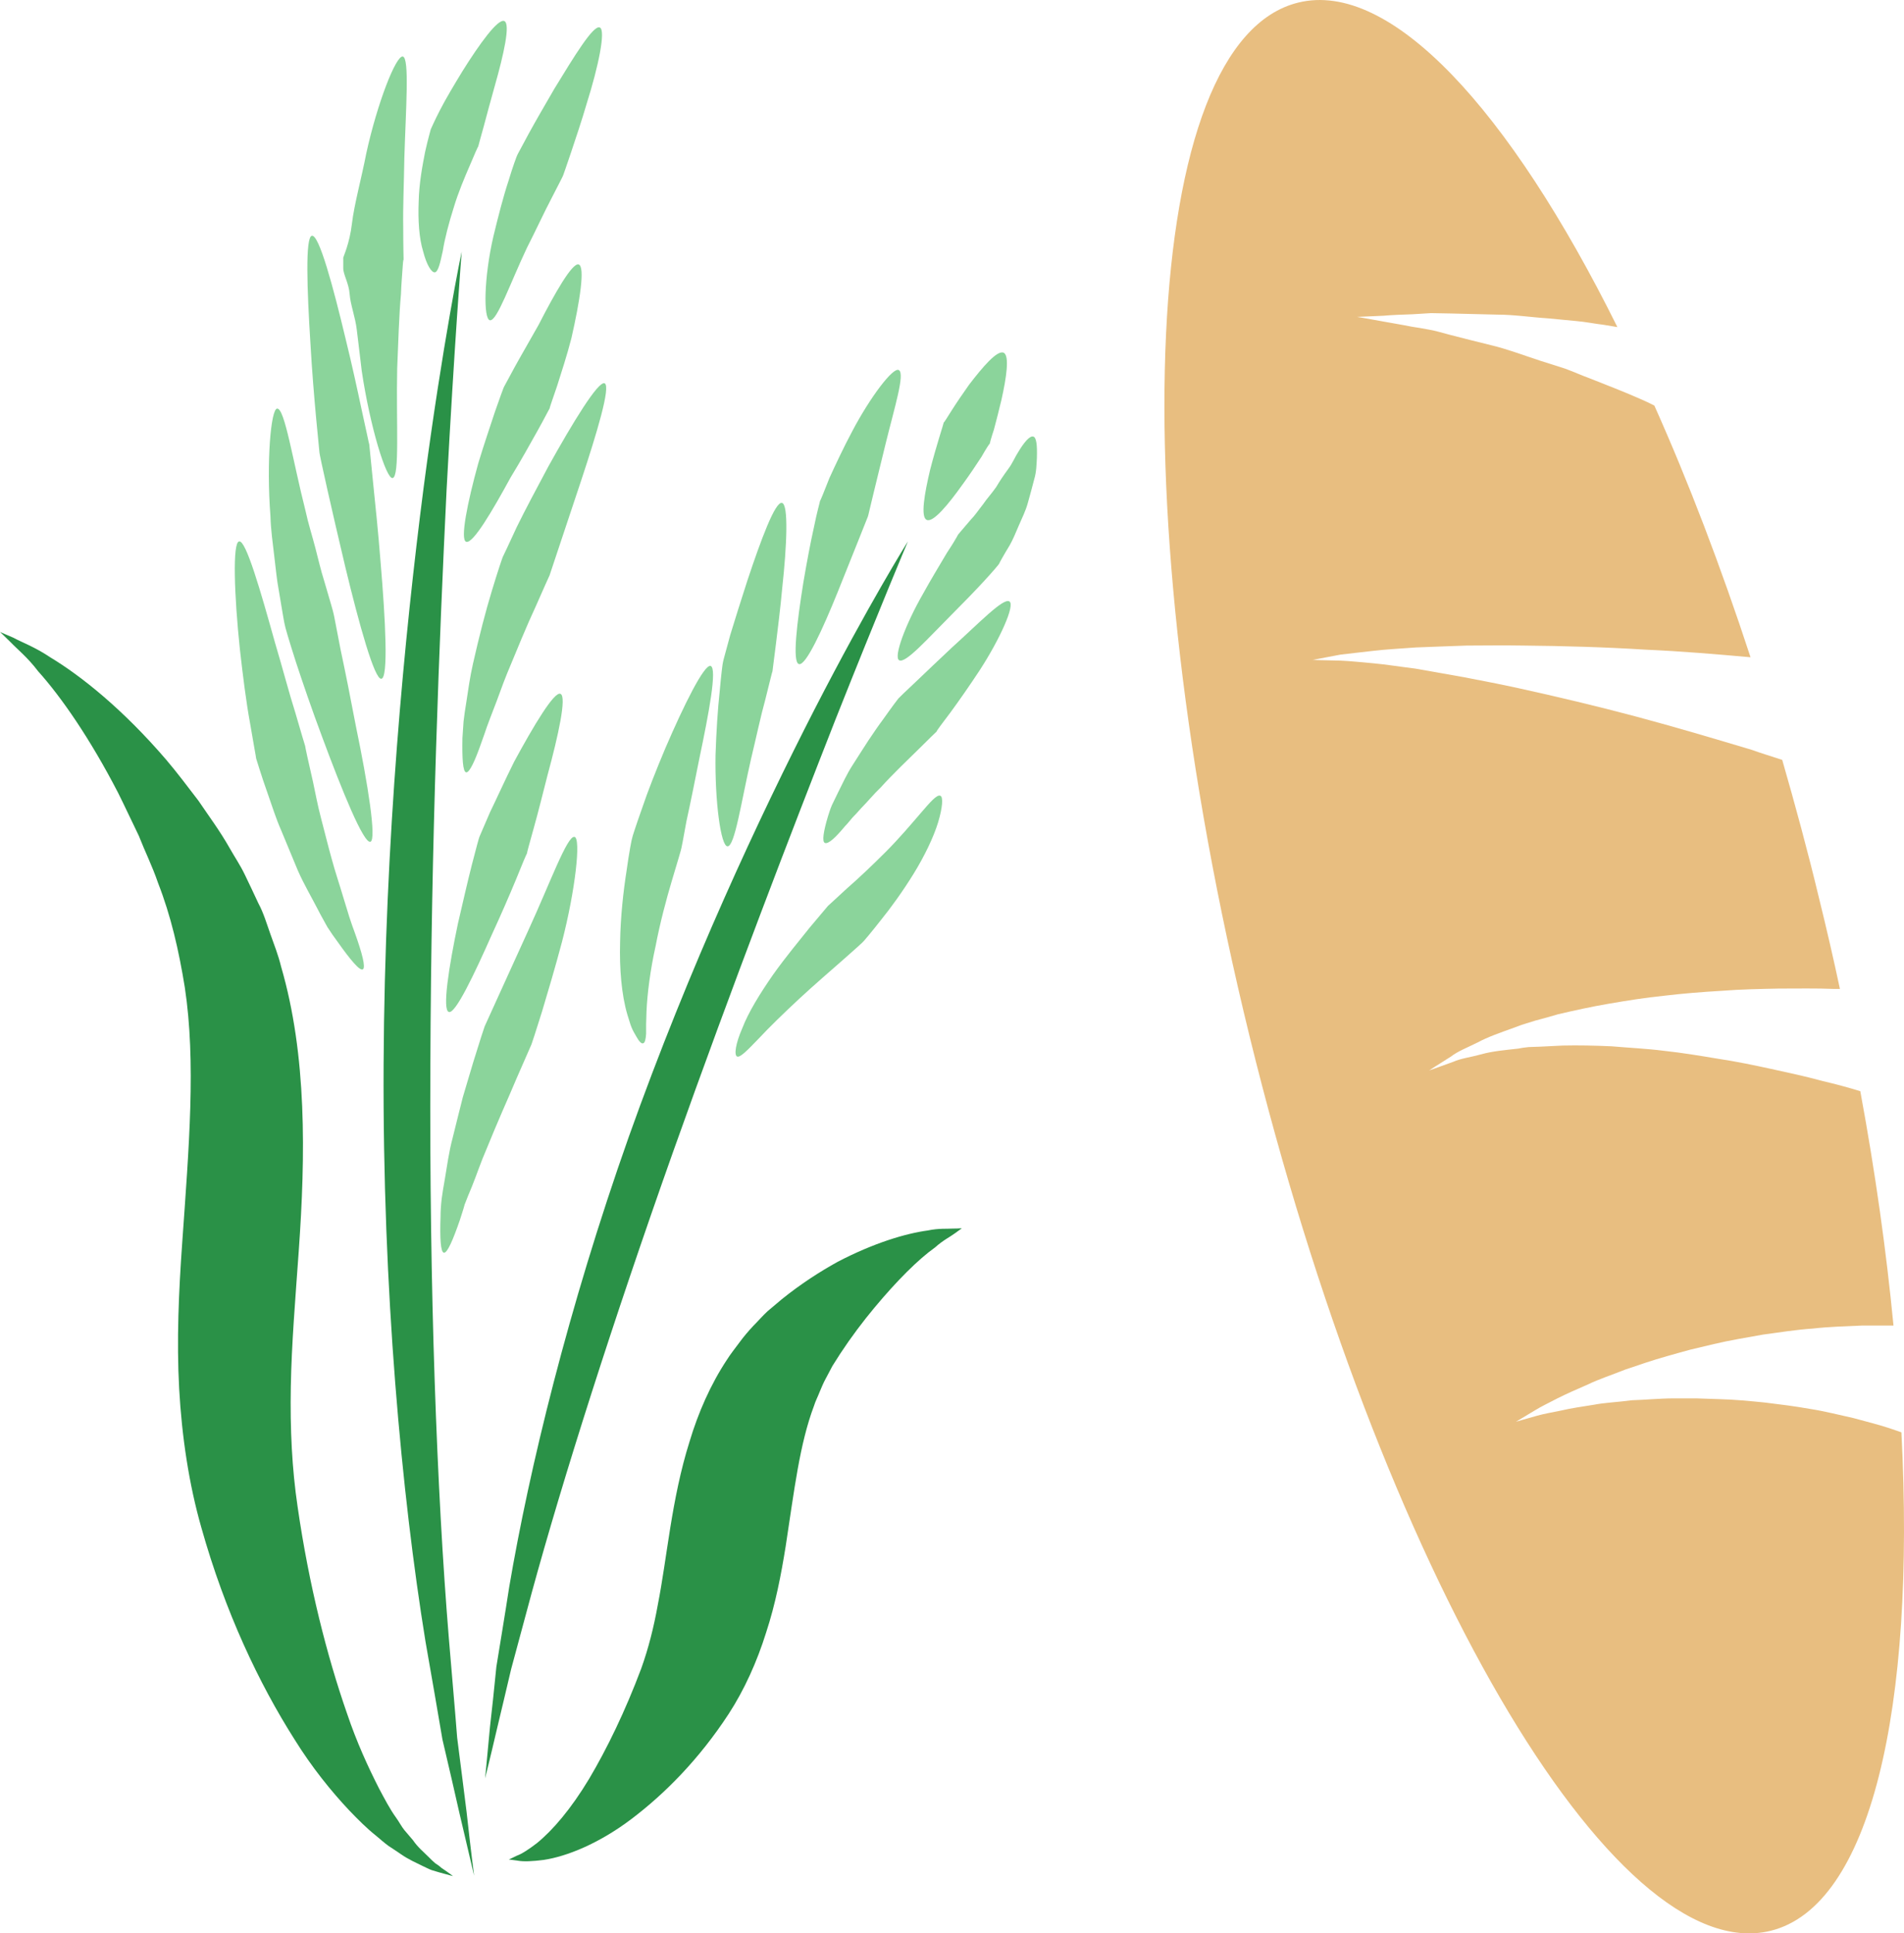 <?xml version="1.0" encoding="UTF-8" standalone="no"?>
<svg
   xmlns:dc="http://purl.org/dc/elements/1.1/"
   xmlns:cc="http://creativecommons.org/ns#"
   xmlns:rdf="http://www.w3.org/1999/02/22-rdf-syntax-ns#"
   xmlns:svg="http://www.w3.org/2000/svg"
   xmlns="http://www.w3.org/2000/svg"
   id="svg52"
   viewBox="0 0 5047.877 5123.566"
   style="clip-rule:evenodd;fill-rule:evenodd;image-rendering:optimizeQuality;shape-rendering:geometricPrecision;text-rendering:geometricPrecision"
   version="1.1"
   height="51.236mm"
   width="50.479mm"
   xml:space="preserve">
 <defs
   id="defs4">
  <style
   id="style2"
   type="text/css">
   <![CDATA[
    .fil1 {fill:#2A9147;fill-rule:nonzero}
    .fil2 {fill:#8BD49B;fill-rule:nonzero}
    .fil0 {fill:#E8BE80;fill-rule:nonzero}
   ]]>
  </style>
 </defs>
 <g
   transform="translate(-8068,-12458.213)"
   id="Vrstva_x0020_1">
  <path
   style="fill:#e8be80;fill-rule:nonzero"
   id="path7"
   d="m 13083,16245 c -32,-11 -66,-19 -102,-29 -37,-8 -75,-18 -114,-24 -39,-7 -79,-12 -120,-17 -40,-4 -81,-8 -122,-9 -20,-1 -40,-1 -60,-2 -20,0 -40,0 -59,0 -39,0 -76,4 -112,5 -36,5 -70,6 -101,12 -31,5 -60,9 -85,15 -25,5 -47,9 -65,14 -36,10 -56,16 -56,16 0,0 18,-11 50,-30 16,-10 37,-20 60,-32 24,-12 51,-24 81,-37 29,-14 63,-25 98,-39 35,-12 73,-25 112,-36 20,-6 40,-11 61,-17 21,-5 42,-10 63,-15 42,-10 86,-17 130,-25 44,-6 88,-13 132,-16 44,-5 88,-6 131,-8 28,0 56,0 83,0 -19,-197 -48,-405 -88,-621 -32,-10 -66,-19 -100,-27 -44,-12 -90,-22 -136,-32 -46,-10 -94,-20 -141,-27 -48,-8 -96,-16 -143,-21 -47,-6 -94,-8 -139,-12 -45,-2 -89,-3 -130,-2 -21,1 -41,2 -61,3 -10,0 -19,1 -29,1 -9,1 -18,2 -27,4 -36,4 -70,7 -98,15 -29,8 -55,11 -75,20 -41,15 -64,23 -64,23 0,0 21,-14 58,-37 18,-14 42,-23 70,-37 28,-15 60,-26 96,-39 9,-3 18,-7 28,-10 9,-3 19,-6 29,-9 20,-5 40,-11 61,-17 43,-10 88,-20 135,-28 47,-8 96,-16 146,-21 50,-6 101,-10 152,-13 51,-4 102,-5 152,-6 50,0 100,-1 148,1 5,0 9,0 14,0 -17,-80 -36,-162 -56,-243 -30,-125 -63,-246 -97,-364 -27,-9 -54,-17 -82,-27 -97,-29 -201,-60 -306,-88 -105,-28 -211,-53 -311,-75 -50,-11 -98,-20 -144,-29 -46,-8 -90,-16 -130,-23 -41,-5 -78,-11 -111,-14 -33,-3 -62,-6 -86,-7 -48,-1 -75,-2 -75,-2 0,0 27,-5 74,-14 24,-3 53,-6 87,-10 34,-4 72,-6 113,-9 42,-2 87,-3 135,-5 47,0 98,-1 150,0 104,1 215,4 326,11 93,4 186,12 276,20 -79,-241 -165,-466 -255,-667 -12,-6 -24,-12 -36,-17 -45,-20 -90,-37 -135,-55 -22,-8 -44,-18 -66,-26 -22,-7 -44,-14 -66,-21 -43,-14 -85,-30 -126,-40 -41,-10 -80,-20 -115,-29 -18,-5 -36,-10 -52,-13 -17,-3 -32,-6 -47,-8 -30,-6 -56,-10 -77,-14 -43,-8 -68,-12 -68,-12 0,0 25,-1 69,-3 22,-2 48,-3 78,-4 16,-1 32,-2 49,-3 17,0 35,1 54,1 38,1 79,2 122,3 44,0 89,7 136,10 24,2 48,5 73,7 24,2 48,7 73,10 12,2 24,4 36,6 -287,-578 -602,-920 -846,-860 -417,102 -475,1329 -129,2740 346,1411 964,2472 1381,2370 265,-65 385,-587 347,-1321 -9,-3 -17,-6 -26,-9 z"
   class="fil0" />
  <path
   style="fill:#2a9147;fill-rule:nonzero"
   id="path9"
   d="m 9325,17429 c 0,0 -14,-59 -39,-166 -12,-53 -27,-119 -45,-195 -13,-76 -28,-164 -45,-260 -63,-388 -114,-930 -111,-1529 3,-599 56,-1140 106,-1528 51,-389 101,-626 101,-626 0,0 -19,241 -40,631 -19,391 -41,929 -43,1523 -3,595 17,1132 49,1521 8,97 16,185 22,263 10,76 18,143 25,197 12,109 20,169 20,169 z"
   class="fil1" />
  <path
   style="fill:#2a9147;fill-rule:nonzero"
   id="path11"
   d="m 9354,17171 c 0,0 5,-48 13,-136 5,-44 11,-98 17,-160 10,-62 22,-133 34,-211 53,-312 156,-738 317,-1193 162,-455 348,-851 492,-1132 144,-280 248,-446 248,-446 0,0 -76,180 -192,472 -115,293 -271,697 -431,1147 -160,451 -291,863 -374,1166 -20,75 -39,144 -55,204 -14,61 -27,113 -37,156 -20,86 -32,133 -32,133 z"
   class="fil1" />
  <path
   style="fill:#2a9147;fill-rule:nonzero"
   id="path13"
   d="m 8068,14133 c 0,0 12,5 35,15 22,12 58,25 98,52 83,50 194,139 308,272 28,33 56,70 85,108 27,40 57,80 83,126 13,23 28,45 40,70 12,25 24,50 36,76 14,26 22,54 32,82 10,28 21,56 28,85 69,236 65,502 47,755 -9,127 -19,246 -21,359 -2,112 3,217 18,318 30,208 78,396 131,548 26,77 56,142 85,199 15,28 29,55 45,77 8,11 14,23 22,33 8,9 15,18 23,27 13,19 28,31 41,44 6,6 12,12 18,17 6,4 12,8 16,12 21,14 31,22 31,22 0,0 -12,-3 -37,-10 -6,-2 -13,-4 -20,-6 -8,-3 -15,-7 -24,-11 -16,-8 -37,-17 -57,-31 -10,-7 -21,-14 -33,-22 -11,-8 -21,-17 -33,-27 -24,-19 -47,-42 -71,-67 -48,-51 -99,-114 -145,-188 -94,-148 -184,-337 -247,-561 -33,-115 -52,-242 -59,-369 -7,-128 -1,-258 8,-385 18,-255 37,-480 7,-678 -16,-99 -37,-190 -71,-277 -15,-44 -35,-84 -51,-125 -19,-39 -37,-78 -55,-114 -74,-143 -150,-253 -212,-322 -28,-37 -56,-59 -73,-77 -18,-18 -28,-27 -28,-27 z"
   class="fil1" />
  <path
   style="fill:#2a9147;fill-rule:nonzero"
   id="path15"
   d="m 10618,15713 c 0,0 -6,5 -19,14 -12,9 -31,18 -52,37 -45,32 -101,88 -161,160 -30,36 -61,77 -90,121 -7,11 -14,22 -21,33 -6,11 -12,23 -18,34 -6,11 -11,23 -16,35 -5,13 -11,24 -15,37 -38,101 -52,222 -75,372 -12,75 -27,153 -52,229 -24,77 -58,152 -99,215 -79,121 -170,212 -257,278 -87,66 -173,100 -233,109 -31,4 -54,5 -70,2 -15,-2 -23,-3 -23,-3 0,0 7,-3 21,-10 14,-5 32,-17 53,-33 42,-34 91,-91 139,-171 47,-79 96,-180 138,-292 19,-53 33,-108 44,-169 12,-61 21,-129 33,-204 12,-74 27,-152 51,-228 23,-77 56,-152 99,-217 10,-16 23,-32 34,-47 11,-15 23,-29 36,-43 13,-13 25,-27 38,-39 13,-11 26,-22 38,-32 51,-41 101,-73 148,-99 96,-50 180,-75 239,-83 28,-6 52,-4 67,-5 15,0 23,-1 23,-1 z"
   class="fil1" />
  <path
   style="fill:#8bd49b;fill-rule:nonzero"
   id="path17"
   d="m 8702,13893 c 18,-4 57,132 95,268 20,67 38,136 54,186 15,51 25,86 26,88 0,2 8,40 21,96 6,28 12,61 21,95 9,34 18,71 28,107 10,37 22,72 32,106 5,17 10,33 15,49 5,15 10,30 15,43 19,53 29,91 21,96 -8,5 -33,-25 -67,-73 -9,-12 -18,-25 -27,-39 -8,-15 -17,-30 -25,-46 -17,-33 -37,-67 -53,-103 -15,-36 -30,-72 -44,-106 -15,-34 -25,-67 -35,-95 -20,-56 -31,-95 -32,-97 0,-3 -7,-39 -16,-93 -10,-54 -19,-125 -27,-196 -15,-142 -20,-284 -2,-286 z"
   class="fil2" />
  <path
   style="fill:#8bd49b;fill-rule:nonzero"
   id="path19"
   d="m 8803,13541 c 20,0 41,137 75,271 7,33 18,67 26,98 8,31 15,61 23,86 15,51 25,85 25,87 1,2 8,41 19,97 12,56 27,131 41,205 31,149 55,299 38,304 -18,5 -75,-135 -128,-278 -27,-72 -52,-145 -70,-200 -18,-56 -29,-94 -29,-97 -1,-2 -7,-38 -16,-92 -5,-26 -8,-58 -12,-91 -4,-34 -9,-69 -10,-105 -11,-143 1,-285 18,-285 z"
   class="fil2" />
  <path
   style="fill:#8bd49b;fill-rule:nonzero"
   id="path21"
   d="m 8895,13083 c 19,-3 56,134 89,272 17,69 32,138 43,190 12,53 19,89 20,91 0,2 4,42 10,100 6,58 14,135 20,212 13,154 21,307 2,309 -18,3 -59,-145 -95,-294 -18,-75 -35,-150 -48,-207 -13,-57 -21,-96 -21,-98 0,-2 -4,-39 -9,-93 -5,-54 -11,-126 -15,-197 -9,-142 -14,-283 4,-285 z"
   class="fil2" />
  <path
   style="fill:#8bd49b;fill-rule:nonzero"
   id="path23"
   d="m 9136,12608 c 18,4 8,137 4,269 -1,66 -4,132 -3,183 0,50 1,84 1,86 -1,1 -2,10 -3,27 -1,16 -3,38 -4,65 -5,54 -7,126 -10,197 -3,143 7,286 -12,290 -17,4 -60,-136 -82,-284 -4,-36 -9,-73 -13,-108 -4,-35 -17,-67 -19,-95 -2,-29 -17,-52 -17,-69 v -28 c 0,-2 17,-38 23,-90 6,-51 25,-119 38,-186 29,-133 79,-261 97,-257 z"
   class="fil2" />
  <path
   style="fill:#8bd49b;fill-rule:nonzero"
   id="path25"
   d="m 9405,12514 c 17,7 -2,90 -25,171 -11,40 -22,79 -30,110 -8,29 -14,50 -14,51 -1,1 -10,21 -23,52 -13,30 -30,70 -42,110 -13,41 -24,83 -29,115 -7,32 -12,55 -21,57 -9,1 -22,-20 -31,-55 -11,-35 -14,-84 -12,-132 1,-49 10,-96 17,-132 8,-36 15,-59 15,-60 1,-2 10,-23 25,-52 15,-29 37,-66 59,-102 45,-72 94,-140 111,-133 z"
   class="fil2" />
  <path
   style="fill:#8bd49b;fill-rule:nonzero"
   id="path27"
   d="m 9591,14676 c 18,3 2,143 -33,278 -18,68 -38,135 -53,185 -16,51 -27,85 -28,87 -1,2 -16,37 -39,89 -11,26 -24,56 -38,88 -14,32 -28,66 -42,100 -15,34 -26,68 -39,100 -7,16 -13,32 -19,47 -4,15 -9,29 -13,42 -18,52 -33,87 -42,86 -9,-1 -11,-39 -9,-96 0,-14 1,-30 3,-47 2,-16 5,-33 8,-50 6,-35 11,-74 21,-111 9,-36 18,-73 27,-108 10,-35 20,-66 28,-94 17,-55 29,-92 30,-94 1,-3 59,-129 116,-255 57,-124 103,-251 122,-247 z"
   class="fil2" />
  <path
   style="fill:#8bd49b;fill-rule:nonzero"
   id="path29"
   d="m 9554,14297 c 17,7 -6,111 -34,214 -13,51 -26,103 -37,142 -11,39 -18,65 -18,67 -1,1 -13,29 -29,69 -17,41 -40,94 -64,146 -47,106 -97,211 -114,205 -18,-5 0,-120 24,-234 13,-56 26,-113 37,-156 11,-43 19,-72 20,-74 0,-1 12,-27 28,-65 18,-37 40,-86 64,-134 52,-96 107,-188 123,-180 z"
   class="fil2" />
  <path
   style="fill:#8bd49b;fill-rule:nonzero"
   id="path31"
   d="m 9671,13474 c 17,8 -21,133 -62,257 -41,124 -83,248 -84,252 -1,2 -16,35 -37,83 -23,49 -49,113 -76,178 -13,32 -24,65 -36,95 -6,16 -12,31 -17,45 -5,14 -9,27 -14,40 -17,49 -32,82 -41,81 -9,-1 -11,-37 -10,-91 1,-14 2,-29 3,-44 2,-16 4,-32 7,-49 5,-33 10,-69 18,-104 16,-71 34,-141 50,-193 16,-53 28,-88 29,-90 1,-2 16,-33 37,-79 22,-45 53,-103 84,-161 64,-115 132,-227 149,-220 z"
   class="fil2" />
  <path
   style="fill:#8bd49b;fill-rule:nonzero"
   id="path33"
   d="m 9602,13159 c 18,5 3,99 -19,195 -12,47 -27,92 -38,127 -12,35 -20,58 -20,60 -1,1 -13,25 -32,59 -19,34 -44,79 -71,123 -48,88 -100,177 -118,171 -17,-5 4,-107 32,-208 15,-50 32,-99 44,-136 13,-37 22,-62 23,-64 0,-1 12,-22 29,-54 17,-31 41,-72 64,-113 42,-82 89,-165 106,-160 z"
   class="fil2" />
  <path
   style="fill:#8bd49b;fill-rule:nonzero"
   id="path35"
   d="m 9658,12531 c 17,6 -4,105 -34,200 -14,48 -30,95 -42,131 -12,35 -20,59 -21,61 0,1 -13,26 -31,61 -19,36 -41,84 -65,131 -45,95 -79,194 -98,192 -18,-3 -16,-114 9,-222 13,-54 27,-108 40,-147 12,-40 22,-66 23,-68 0,-1 13,-24 31,-58 18,-33 43,-76 68,-119 52,-85 103,-169 120,-162 z"
   class="fil2" />
  <path
   style="fill:#8bd49b;fill-rule:nonzero"
   id="path37"
   d="m 9952,14223 c 18,6 -5,127 -30,246 -12,60 -24,120 -34,165 -8,45 -14,76 -15,78 0,1 -10,34 -24,81 -14,47 -31,110 -43,173 -14,63 -22,126 -24,173 0,12 -1,23 -1,33 0,10 0,18 0,26 -1,14 -3,24 -8,25 -4,2 -11,-5 -18,-18 -4,-7 -9,-15 -13,-25 -4,-10 -7,-22 -11,-34 -15,-51 -21,-121 -19,-190 1,-69 9,-138 17,-189 7,-51 14,-86 15,-88 0,-2 10,-33 26,-78 15,-45 38,-103 62,-160 49,-114 103,-223 120,-218 z"
   class="fil2" />
  <path
   style="fill:#8bd49b;fill-rule:nonzero"
   id="path39"
   d="m 10141,13791 c 18,3 13,114 1,224 -5,55 -12,110 -17,151 -5,41 -9,69 -9,71 -1,2 -8,31 -19,75 -12,43 -24,100 -38,158 -26,114 -43,231 -62,231 -18,1 -34,-120 -32,-242 2,-61 6,-123 11,-168 4,-46 8,-77 9,-79 0,-2 8,-30 19,-71 12,-40 29,-93 46,-146 35,-105 73,-208 91,-204 z"
   class="fil2" />
  <path
   style="fill:#8bd49b;fill-rule:nonzero"
   id="path41"
   d="m 10451,13439 c 17,9 -12,101 -35,195 -12,48 -23,95 -32,131 -9,36 -14,60 -15,62 -1,2 -40,101 -80,200 -40,99 -85,197 -103,191 -18,-5 -5,-111 12,-217 9,-53 19,-106 28,-146 8,-40 16,-67 16,-69 1,-1 11,-25 25,-61 16,-35 37,-80 61,-125 47,-89 108,-170 123,-161 z"
   class="fil2" />
  <path
   style="fill:#8bd49b;fill-rule:nonzero"
   id="path43"
   d="m 10729,13393 c 16,8 7,67 -6,125 -7,29 -14,57 -20,79 -7,21 -11,36 -11,37 -1,0 -10,14 -22,35 -13,20 -31,47 -50,73 -37,52 -78,102 -95,94 -17,-7 -6,-70 9,-133 8,-31 17,-62 24,-85 7,-23 12,-39 12,-40 1,0 9,-13 21,-32 12,-19 29,-44 46,-68 36,-47 75,-93 92,-85 z"
   class="fil2" />
  <path
   style="fill:#8bd49b;fill-rule:nonzero"
   id="path45"
   d="m 10561,14567 c 8,3 6,31 -6,71 -12,39 -36,89 -65,136 -29,47 -61,91 -87,123 -25,32 -43,53 -44,54 -1,2 -23,22 -55,50 -33,29 -76,66 -116,103 -41,38 -81,77 -109,107 -29,30 -49,51 -57,47 -8,-4 -4,-34 14,-75 16,-42 47,-92 81,-141 34,-48 71,-92 98,-126 28,-33 47,-56 48,-57 1,-1 21,-19 50,-46 30,-26 67,-61 103,-97 36,-36 68,-74 93,-103 25,-29 43,-50 52,-46 z"
   class="fil2" />
  <path
   style="fill:#8bd49b;fill-rule:nonzero"
   id="path47"
   d="m 10744,14052 c 16,9 -25,100 -79,183 -27,41 -55,81 -77,111 -22,29 -37,49 -37,51 -1,1 -20,19 -48,47 -14,14 -31,30 -48,47 -17,17 -35,35 -52,54 -19,18 -34,37 -51,54 -8,9 -16,18 -24,26 -7,8 -13,16 -20,23 -24,29 -44,48 -53,44 -8,-3 -4,-30 8,-70 3,-9 6,-20 11,-31 5,-10 10,-21 16,-33 11,-22 23,-48 37,-70 15,-23 29,-46 43,-67 14,-21 27,-40 39,-56 24,-34 40,-55 41,-56 1,-1 19,-19 46,-44 26,-25 61,-58 96,-91 71,-64 136,-132 152,-122 z"
   class="fil2" />
  <path
   style="fill:#8bd49b;fill-rule:nonzero"
   id="path49"
   d="m 10807,13615 c 9,2 11,23 10,57 -1,16 -1,36 -7,56 -5,20 -11,41 -17,63 -6,22 -16,41 -24,60 -8,19 -16,38 -24,52 -17,28 -28,48 -28,49 -1,2 -16,20 -40,46 -24,26 -55,58 -87,90 -63,63 -121,129 -138,120 -16,-8 17,-96 63,-176 22,-40 46,-79 63,-108 9,-14 17,-26 22,-35 5,-8 8,-14 8,-14 1,-1 14,-17 34,-40 11,-11 20,-25 32,-40 10,-15 24,-30 35,-46 10,-17 21,-33 32,-48 12,-16 18,-32 26,-44 16,-27 31,-44 40,-42 z"
   class="fil2" />
 </g>
</svg>